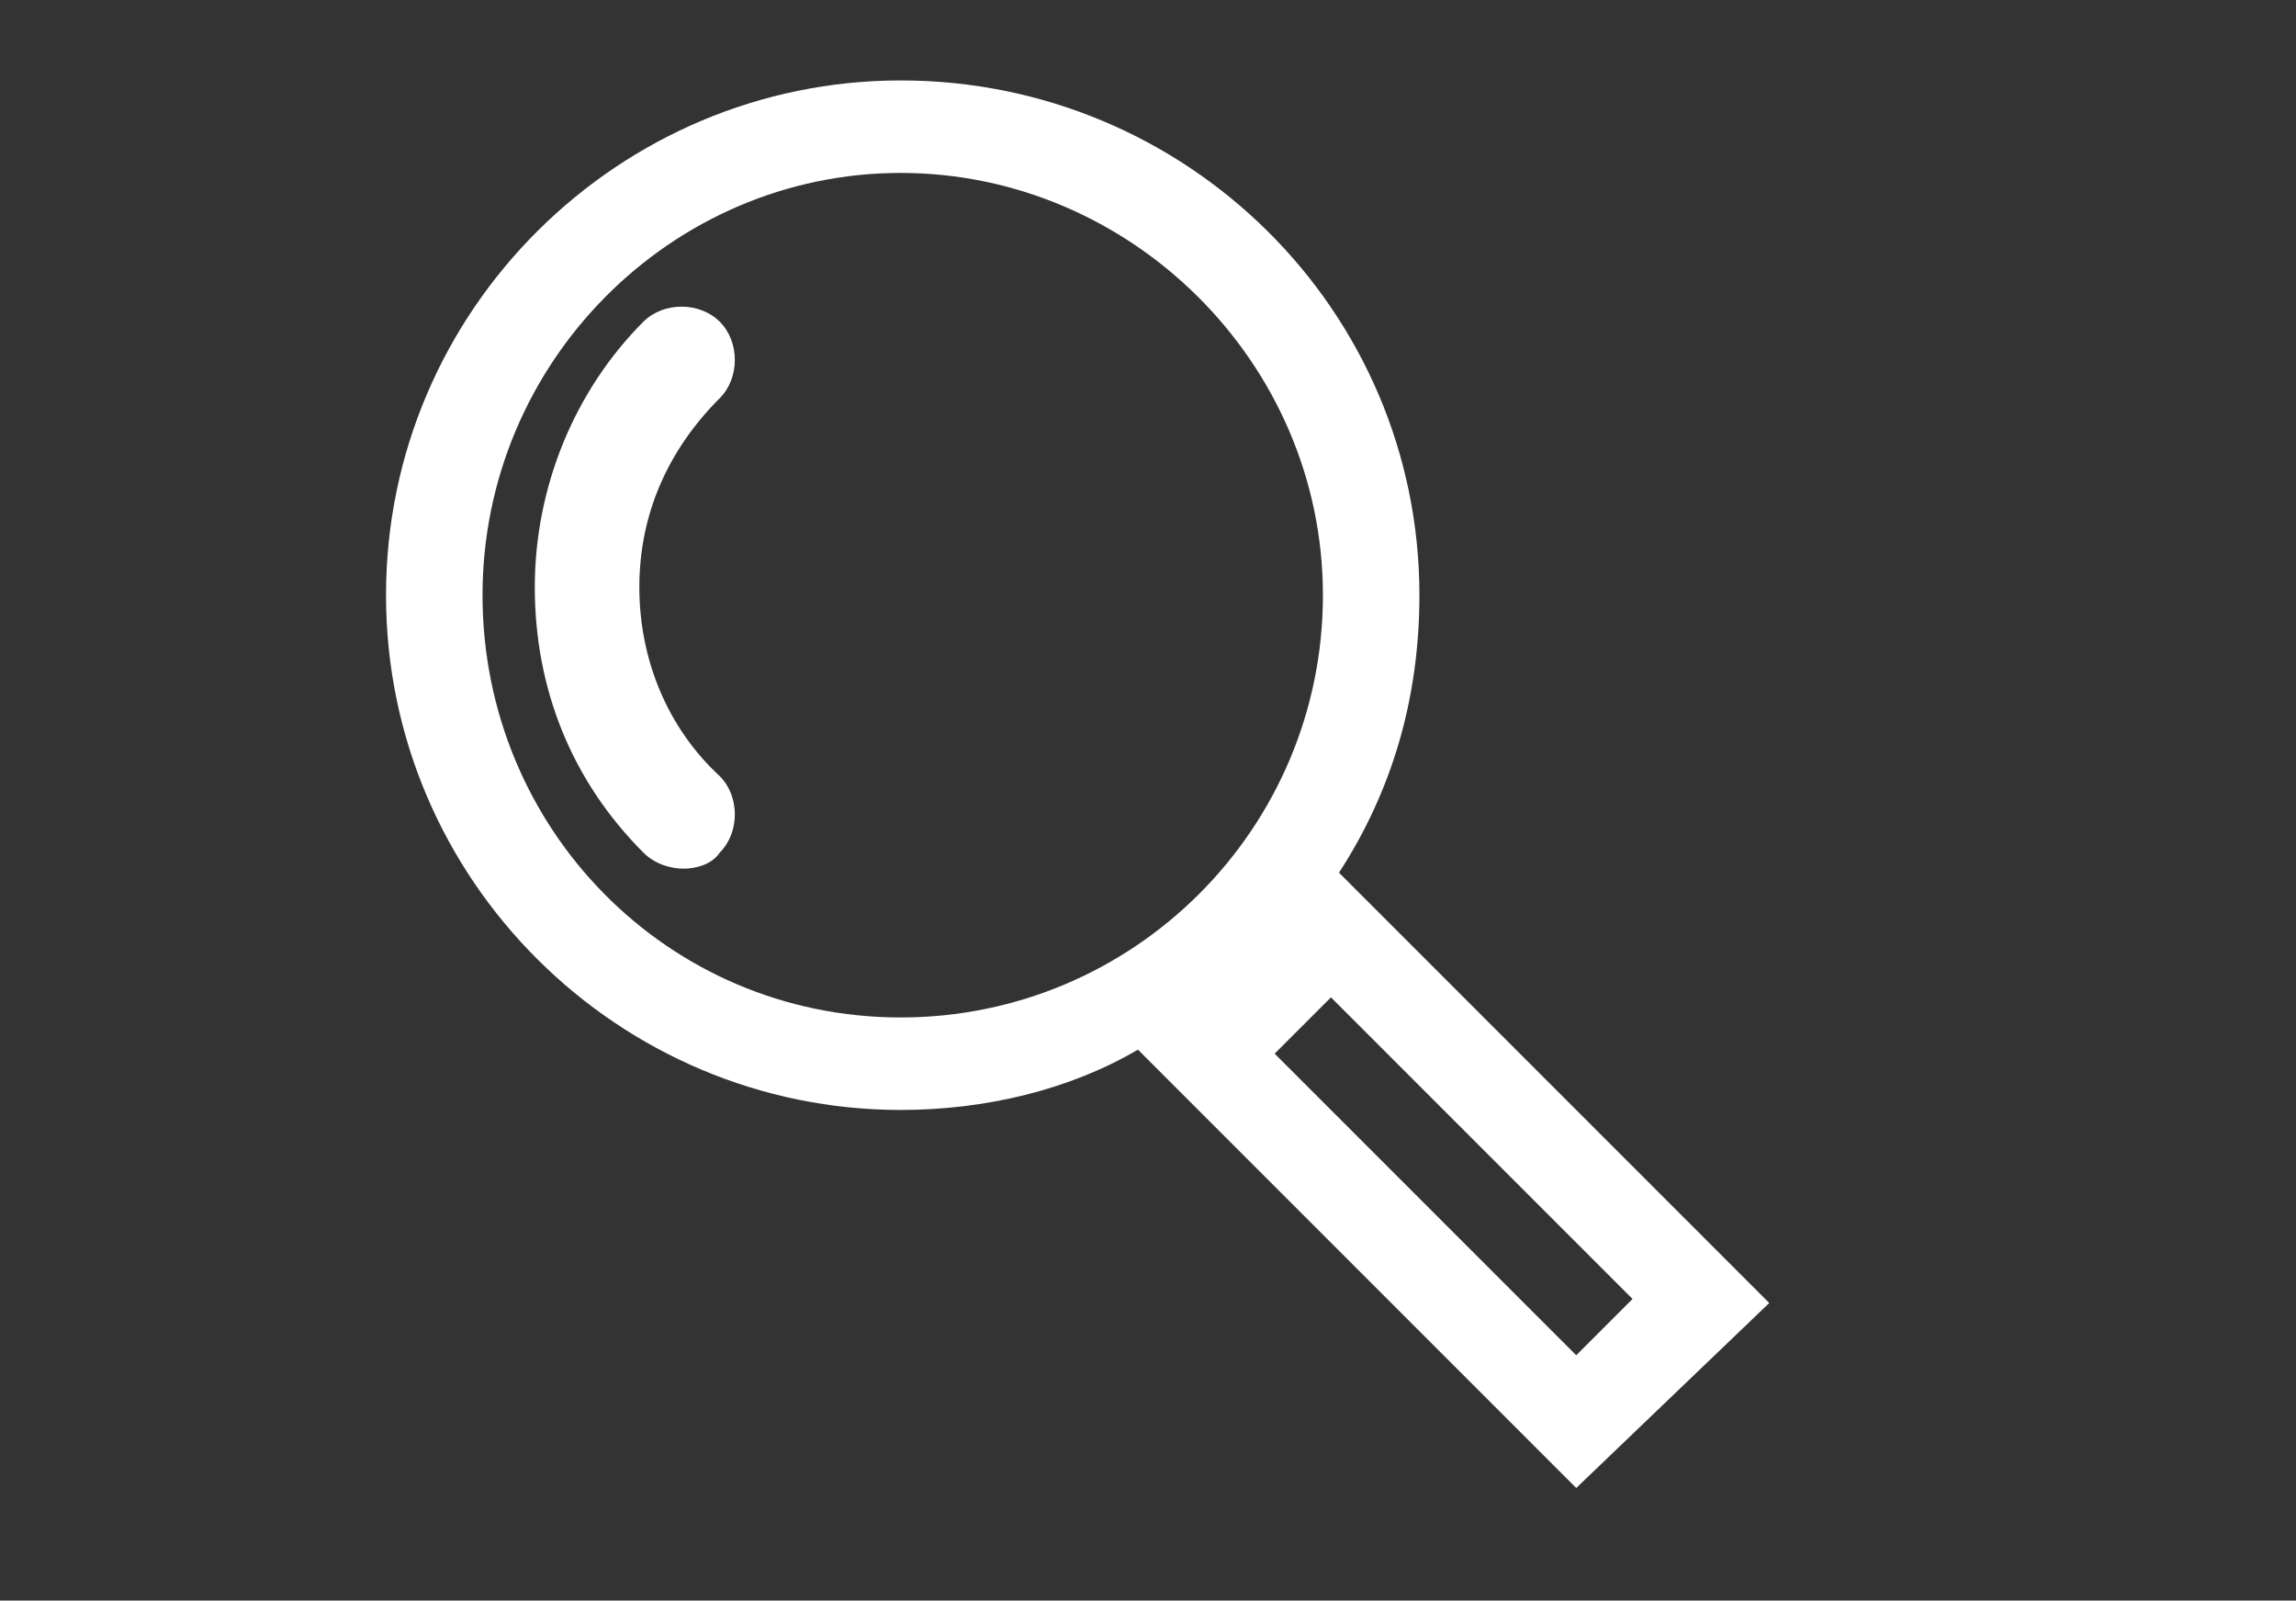<?xml version="1.0" encoding="utf-8"?>
<!-- Generator: Adobe Illustrator 22.1.0, SVG Export Plug-In . SVG Version: 6.00 Build 0)  -->
<svg version="1.1" id="Ebene_1" xmlns="http://www.w3.org/2000/svg" xmlns:xlink="http://www.w3.org/1999/xlink" x="0px" y="0px"
	 viewBox="0 0 57.1 39.8" style="enable-background:new 0 0 57.1 39.8;" xml:space="preserve">
<rect x="0" y="0" width="57.1" height="39.8" fill="#333333" stroke="none"/>
<style type="text/css">
	.st0{fill:#FFFFFF;}
</style>
<g>
	<g>
		<path class="st0" d="M17,21.6c-0.3,0-0.7-0.1-1-0.4c-1.8-1.8-2.7-4.1-2.7-6.6c0-2.5,1-4.9,2.7-6.6c0.5-0.5,1.4-0.5,1.9,0
			c0.5,0.5,0.5,1.4,0,1.9c-1.3,1.3-2,2.9-2,4.7c0,1.8,0.7,3.5,2,4.7c0.5,0.5,0.5,1.4,0,1.9C17.7,21.5,17.3,21.6,17,21.6z"/>
	</g>
	<path class="st0" d="M44,32.4L33.3,21.7c1.3-2,2-4.3,2-6.9C35.3,7.7,29.5,2,22.4,2C15.4,2,9.6,7.7,9.6,14.8s5.8,12.8,12.8,12.8
		c2.1,0,4.2-0.5,5.9-1.5l10.9,10.9L44,32.4z M12,14.8C12,9,16.7,4.3,22.4,4.3S32.9,9,32.9,14.8s-4.7,10.5-10.5,10.5S12,20.6,12,14.8
		z M33.1,24.8l7.5,7.5l-1.4,1.4l-7.5-7.5L33.1,24.8z"/>
</g>
</svg>

